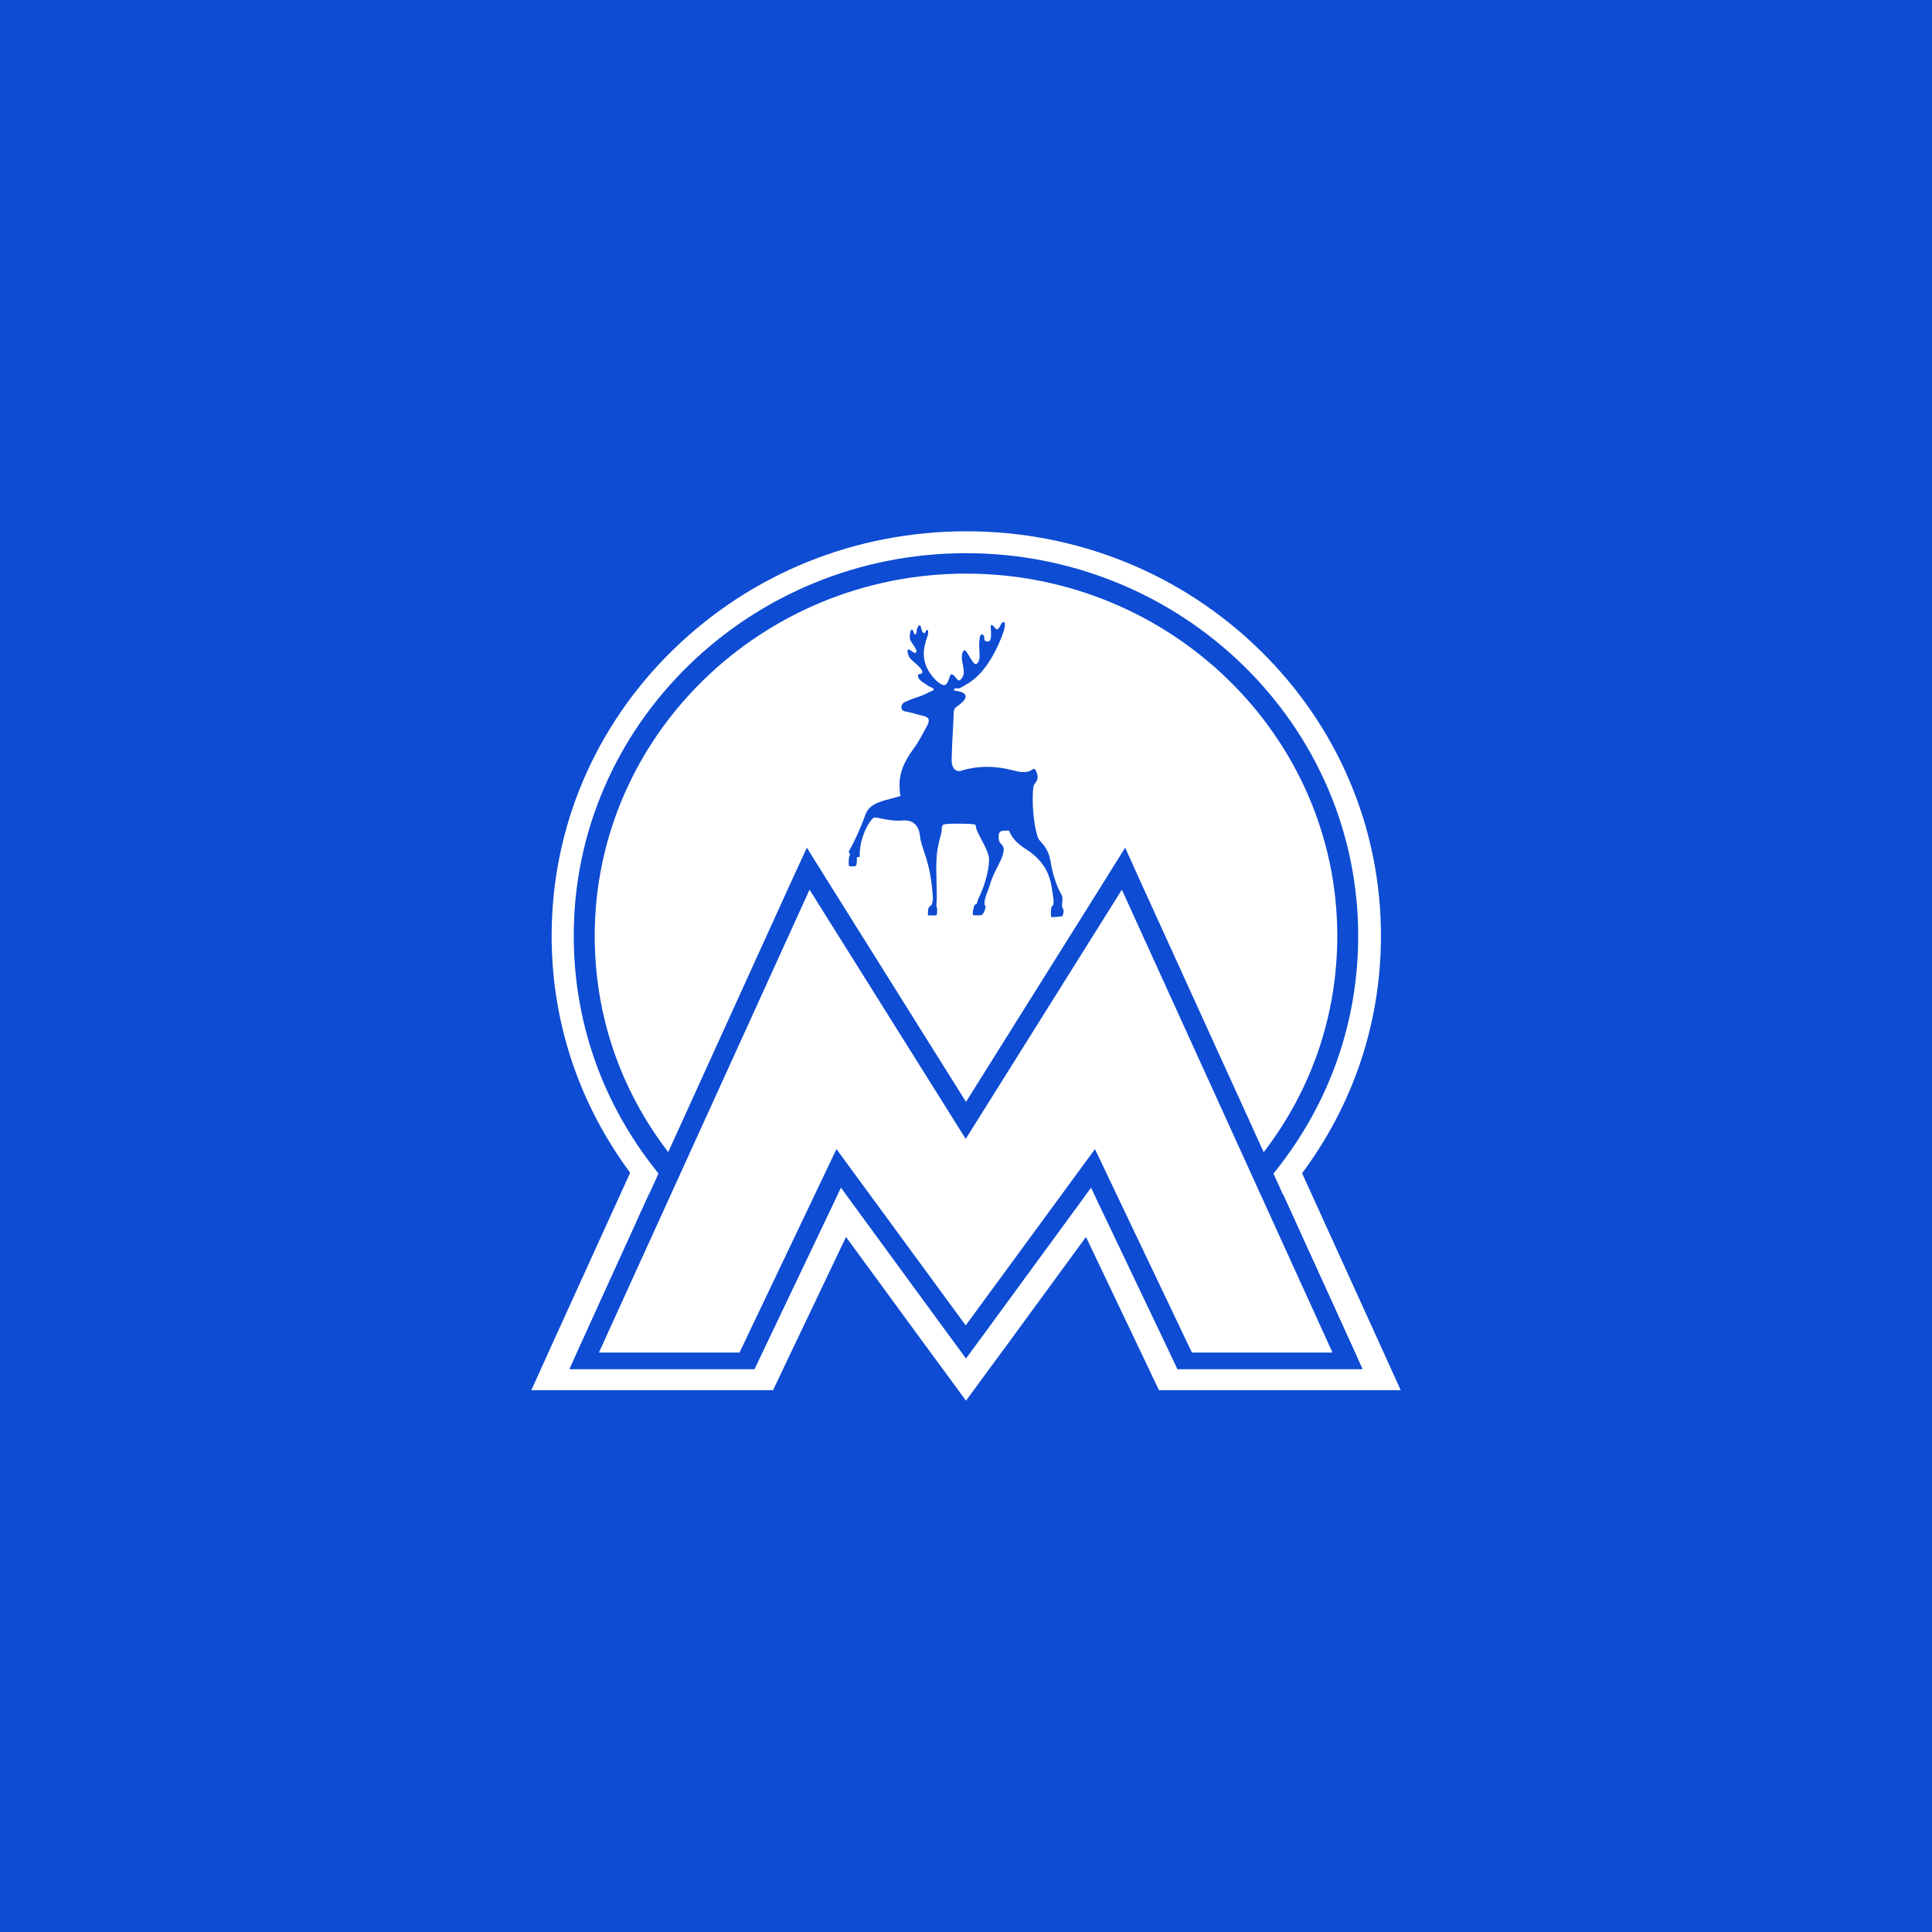 <svg width="40" height="40" viewBox="0 0 40 40" fill="none" xmlns="http://www.w3.org/2000/svg">
    <rect width="40" height="40" fill="#0D4CD3"/>
    <g clip-path="url(#clip0_15_2292)">
        <path d="M23.295 17.55L23.642 18.305L28.003 27.888L28.207 28.341H27.594H24.683H24.379L24.274 28.118L22.589 24.583L20.378 27.604L20 28.118L19.622 27.604L17.411 24.583L15.726 28.118L15.621 28.341H15.317H12.406H11.793L11.997 27.888L16.358 18.305L16.705 17.55L17.157 18.275L20 22.813L22.843 18.275L23.295 17.55ZM23.376 16.426L22.794 17.357L22.341 18.082L20 21.816L17.659 18.076L17.206 17.351L16.624 16.42L16.178 17.405L15.831 18.16L11.471 27.743L11.266 28.196L11 28.782H11.793H12.406H15.317H15.621H16.005L16.141 28.498L16.246 28.275L17.516 25.61L19.139 27.828L19.517 28.341L20 29L20.483 28.341L20.861 27.828L22.484 25.61L23.754 28.275L23.859 28.498L23.995 28.782H24.379H24.683H27.594H28.207H29L28.734 28.196L28.529 27.743L24.169 18.16L23.822 17.405L23.376 16.426Z" fill="white"/>
        <path d="M13.75 24.106C12.71 22.801 12.09 21.163 12.09 19.381C12.09 15.115 15.633 11.665 20 11.665M20 11.665C24.367 11.665 27.904 15.115 27.904 19.375C27.904 21.157 27.284 22.795 26.244 24.1M26.498 24.788C26.603 24.71 26.702 24.619 26.789 24.511C27.966 23.03 28.591 21.254 28.591 19.375C28.591 17.139 27.699 15.036 26.077 13.453C24.454 11.87 22.298 11 20.006 11C17.715 11 15.559 11.87 13.936 13.453C12.313 15.036 11.421 17.139 11.421 19.375C11.421 21.254 12.047 23.03 13.224 24.511C13.311 24.619 13.403 24.71 13.509 24.782" fill="white"/>
        <path d="M13.75 24.106C12.709 22.801 12.09 21.163 12.09 19.381C12.09 15.115 15.633 11.665 20 11.665C24.366 11.665 27.903 15.115 27.903 19.375C27.903 21.157 27.284 22.795 26.243 24.1" fill="white"/>
        <path d="M13.669 24.335C13.639 24.305 13.608 24.269 13.583 24.233C12.468 22.831 11.879 21.151 11.879 19.375C11.873 15.006 15.521 11.453 20 11.453C24.478 11.453 28.12 15.006 28.12 19.375C28.12 21.151 27.532 22.831 26.417 24.233C26.392 24.269 26.361 24.299 26.33 24.335M26.157 23.864C27.16 22.559 27.687 21.012 27.687 19.375C27.687 15.242 24.237 11.876 20 11.876C15.763 11.876 12.313 15.242 12.313 19.375C12.313 21.012 12.839 22.559 13.843 23.864" fill="#0D4CD3"/>
        <path d="M24.528 28.178L22.633 24.19L20 27.779L17.368 24.19L15.466 28.178H12.097L16.736 17.985L20 23.193L23.265 17.985L27.898 28.178H24.528Z" fill="white"/>
        <path d="M23.227 18.42L27.588 28.003H24.677L22.67 23.791L19.994 27.441L17.318 23.791L15.311 28.003H12.4L16.761 18.42L19.994 23.58L23.227 18.42ZM23.295 17.55L22.843 18.275L20 22.813L17.157 18.275L16.705 17.55L16.358 18.305L11.997 27.894L11.793 28.347H12.406H15.317H15.621L15.726 28.124L17.411 24.589L19.622 27.61L20 28.124L20.378 27.61L22.589 24.589L24.274 28.124L24.379 28.347H24.683H27.594H28.207L28.003 27.894L23.636 18.305L23.295 17.55Z" fill="#0D4CD3"/>
        <path d="M19.752 14.275C19.752 14.311 19.79 14.299 19.839 14.311C20.062 14.36 20.025 14.474 19.833 14.613C19.777 14.649 19.746 14.68 19.746 14.752C19.734 15.097 19.709 15.381 19.703 15.725C19.697 15.912 19.79 15.961 19.852 15.967C19.883 15.967 19.938 15.943 20.012 15.925C20.335 15.852 20.626 15.864 20.948 15.943C21.047 15.967 21.14 15.997 21.264 15.979C21.332 15.973 21.381 15.918 21.412 15.918C21.437 15.918 21.499 16.045 21.48 16.118C21.468 16.184 21.412 16.227 21.4 16.269C21.369 16.39 21.363 16.988 21.493 17.35C21.512 17.399 21.592 17.459 21.66 17.574C21.716 17.671 21.747 17.773 21.772 17.955C21.815 18.16 21.889 18.372 21.982 18.535C22.026 18.631 21.957 18.746 22.007 18.813C22.044 18.861 21.995 18.97 21.995 18.97C21.995 18.97 21.883 18.988 21.765 18.988C21.747 18.897 21.765 18.764 21.784 18.758C21.846 18.74 21.796 18.529 21.778 18.396C21.728 18.033 21.555 17.785 21.258 17.592C21.109 17.495 20.966 17.387 20.898 17.212C20.886 17.187 20.849 17.199 20.787 17.199C20.743 17.199 20.7 17.212 20.688 17.248C20.669 17.284 20.669 17.411 20.706 17.447C20.756 17.508 20.781 17.532 20.781 17.58C20.781 17.791 20.576 18.015 20.496 18.317C20.471 18.408 20.328 18.704 20.403 18.758C20.409 18.813 20.372 18.897 20.341 18.933C20.316 18.964 20.143 18.946 20.143 18.946C20.143 18.946 20.136 18.873 20.149 18.837C20.167 18.776 20.161 18.734 20.204 18.722C20.235 18.716 20.229 18.668 20.248 18.625C20.409 18.311 20.502 17.9 20.471 17.731C20.44 17.592 20.335 17.417 20.242 17.23C20.192 17.127 20.217 17.085 20.186 17.073C20.099 17.048 19.858 17.054 19.728 17.054C19.653 17.054 19.548 17.06 19.523 17.078C19.486 17.109 19.505 17.193 19.486 17.26C19.455 17.369 19.405 17.562 19.393 17.725C19.368 18.094 19.412 18.505 19.387 18.728C19.387 18.746 19.387 18.782 19.399 18.795C19.405 18.801 19.405 18.915 19.393 18.946C19.387 18.958 19.251 18.952 19.213 18.952C19.207 18.788 19.226 18.788 19.282 18.74C19.294 18.728 19.319 18.656 19.313 18.577C19.269 17.81 19.071 17.58 19.046 17.296C19.021 17.109 18.922 16.964 18.675 16.988C18.532 17 18.384 16.976 18.241 16.946C18.198 16.94 18.111 16.909 18.086 16.933C18.03 16.976 17.981 17.054 17.944 17.127C17.888 17.236 17.789 17.471 17.801 17.731C17.801 17.761 17.739 17.725 17.739 17.767C17.745 17.81 17.739 17.924 17.715 17.93C17.684 17.937 17.584 17.937 17.584 17.937C17.584 17.937 17.566 17.906 17.572 17.834C17.578 17.779 17.566 17.755 17.597 17.701C17.609 17.683 17.56 17.646 17.578 17.616C17.684 17.441 17.826 17.127 17.913 16.879C17.993 16.637 18.247 16.589 18.47 16.529C18.551 16.505 18.644 16.48 18.644 16.48C18.631 16.438 18.625 16.347 18.625 16.299C18.607 15.997 18.737 15.743 18.91 15.508C19.021 15.357 19.108 15.187 19.195 15.024C19.257 14.909 19.238 14.843 19.102 14.819C18.997 14.795 18.898 14.758 18.792 14.74C18.73 14.728 18.662 14.722 18.662 14.643C18.662 14.577 18.712 14.541 18.774 14.517C18.947 14.438 19.083 14.42 19.238 14.329C19.294 14.299 19.331 14.305 19.331 14.269C19.331 14.239 19.244 14.227 19.195 14.184C19.158 14.154 18.978 14.069 19.009 13.973C19.021 13.943 19.09 13.961 19.096 13.925C19.108 13.84 18.916 13.713 18.842 13.628C18.811 13.598 18.78 13.489 18.792 13.459C18.823 13.405 18.922 13.556 18.966 13.508C19.021 13.453 18.823 13.284 18.836 13.193C18.836 13.175 18.836 13.06 18.873 13.036C18.91 13.012 18.91 13.133 18.941 13.133C19.003 13.133 18.953 13.012 19.028 12.952C19.083 12.909 19.059 13.109 19.139 13.109C19.164 13.109 19.158 13.054 19.195 13.042C19.226 13.03 19.22 13.139 19.201 13.175C19.102 13.441 19.083 13.695 19.263 13.949C19.344 14.063 19.468 14.184 19.548 14.184C19.641 14.184 19.653 13.961 19.697 13.961C19.765 13.961 19.808 14.088 19.858 14.088C19.889 14.088 19.944 14.009 19.951 13.955C19.963 13.87 19.926 13.725 19.92 13.683C19.901 13.586 19.926 13.465 19.969 13.465C20.031 13.465 20.149 13.804 20.223 13.743C20.285 13.695 20.285 13.592 20.279 13.502C20.267 13.381 20.267 13.133 20.328 13.133C20.353 13.133 20.384 13.175 20.378 13.211C20.372 13.266 20.415 13.284 20.446 13.284C20.582 13.284 20.477 12.94 20.527 12.94C20.576 12.94 20.601 13.03 20.644 13.03C20.694 13.03 20.725 12.879 20.774 12.879C20.898 12.879 20.638 13.465 20.471 13.713C20.316 13.943 20.167 14.1 19.864 14.251C19.82 14.257 19.752 14.239 19.752 14.275Z" fill="#0D4CD3"/>
    </g>
    <defs>
        <clipPath id="clip0_15_2292">
            <rect width="18" height="18" fill="white" transform="translate(11 11)"/>
        </clipPath>
    </defs>
</svg>


